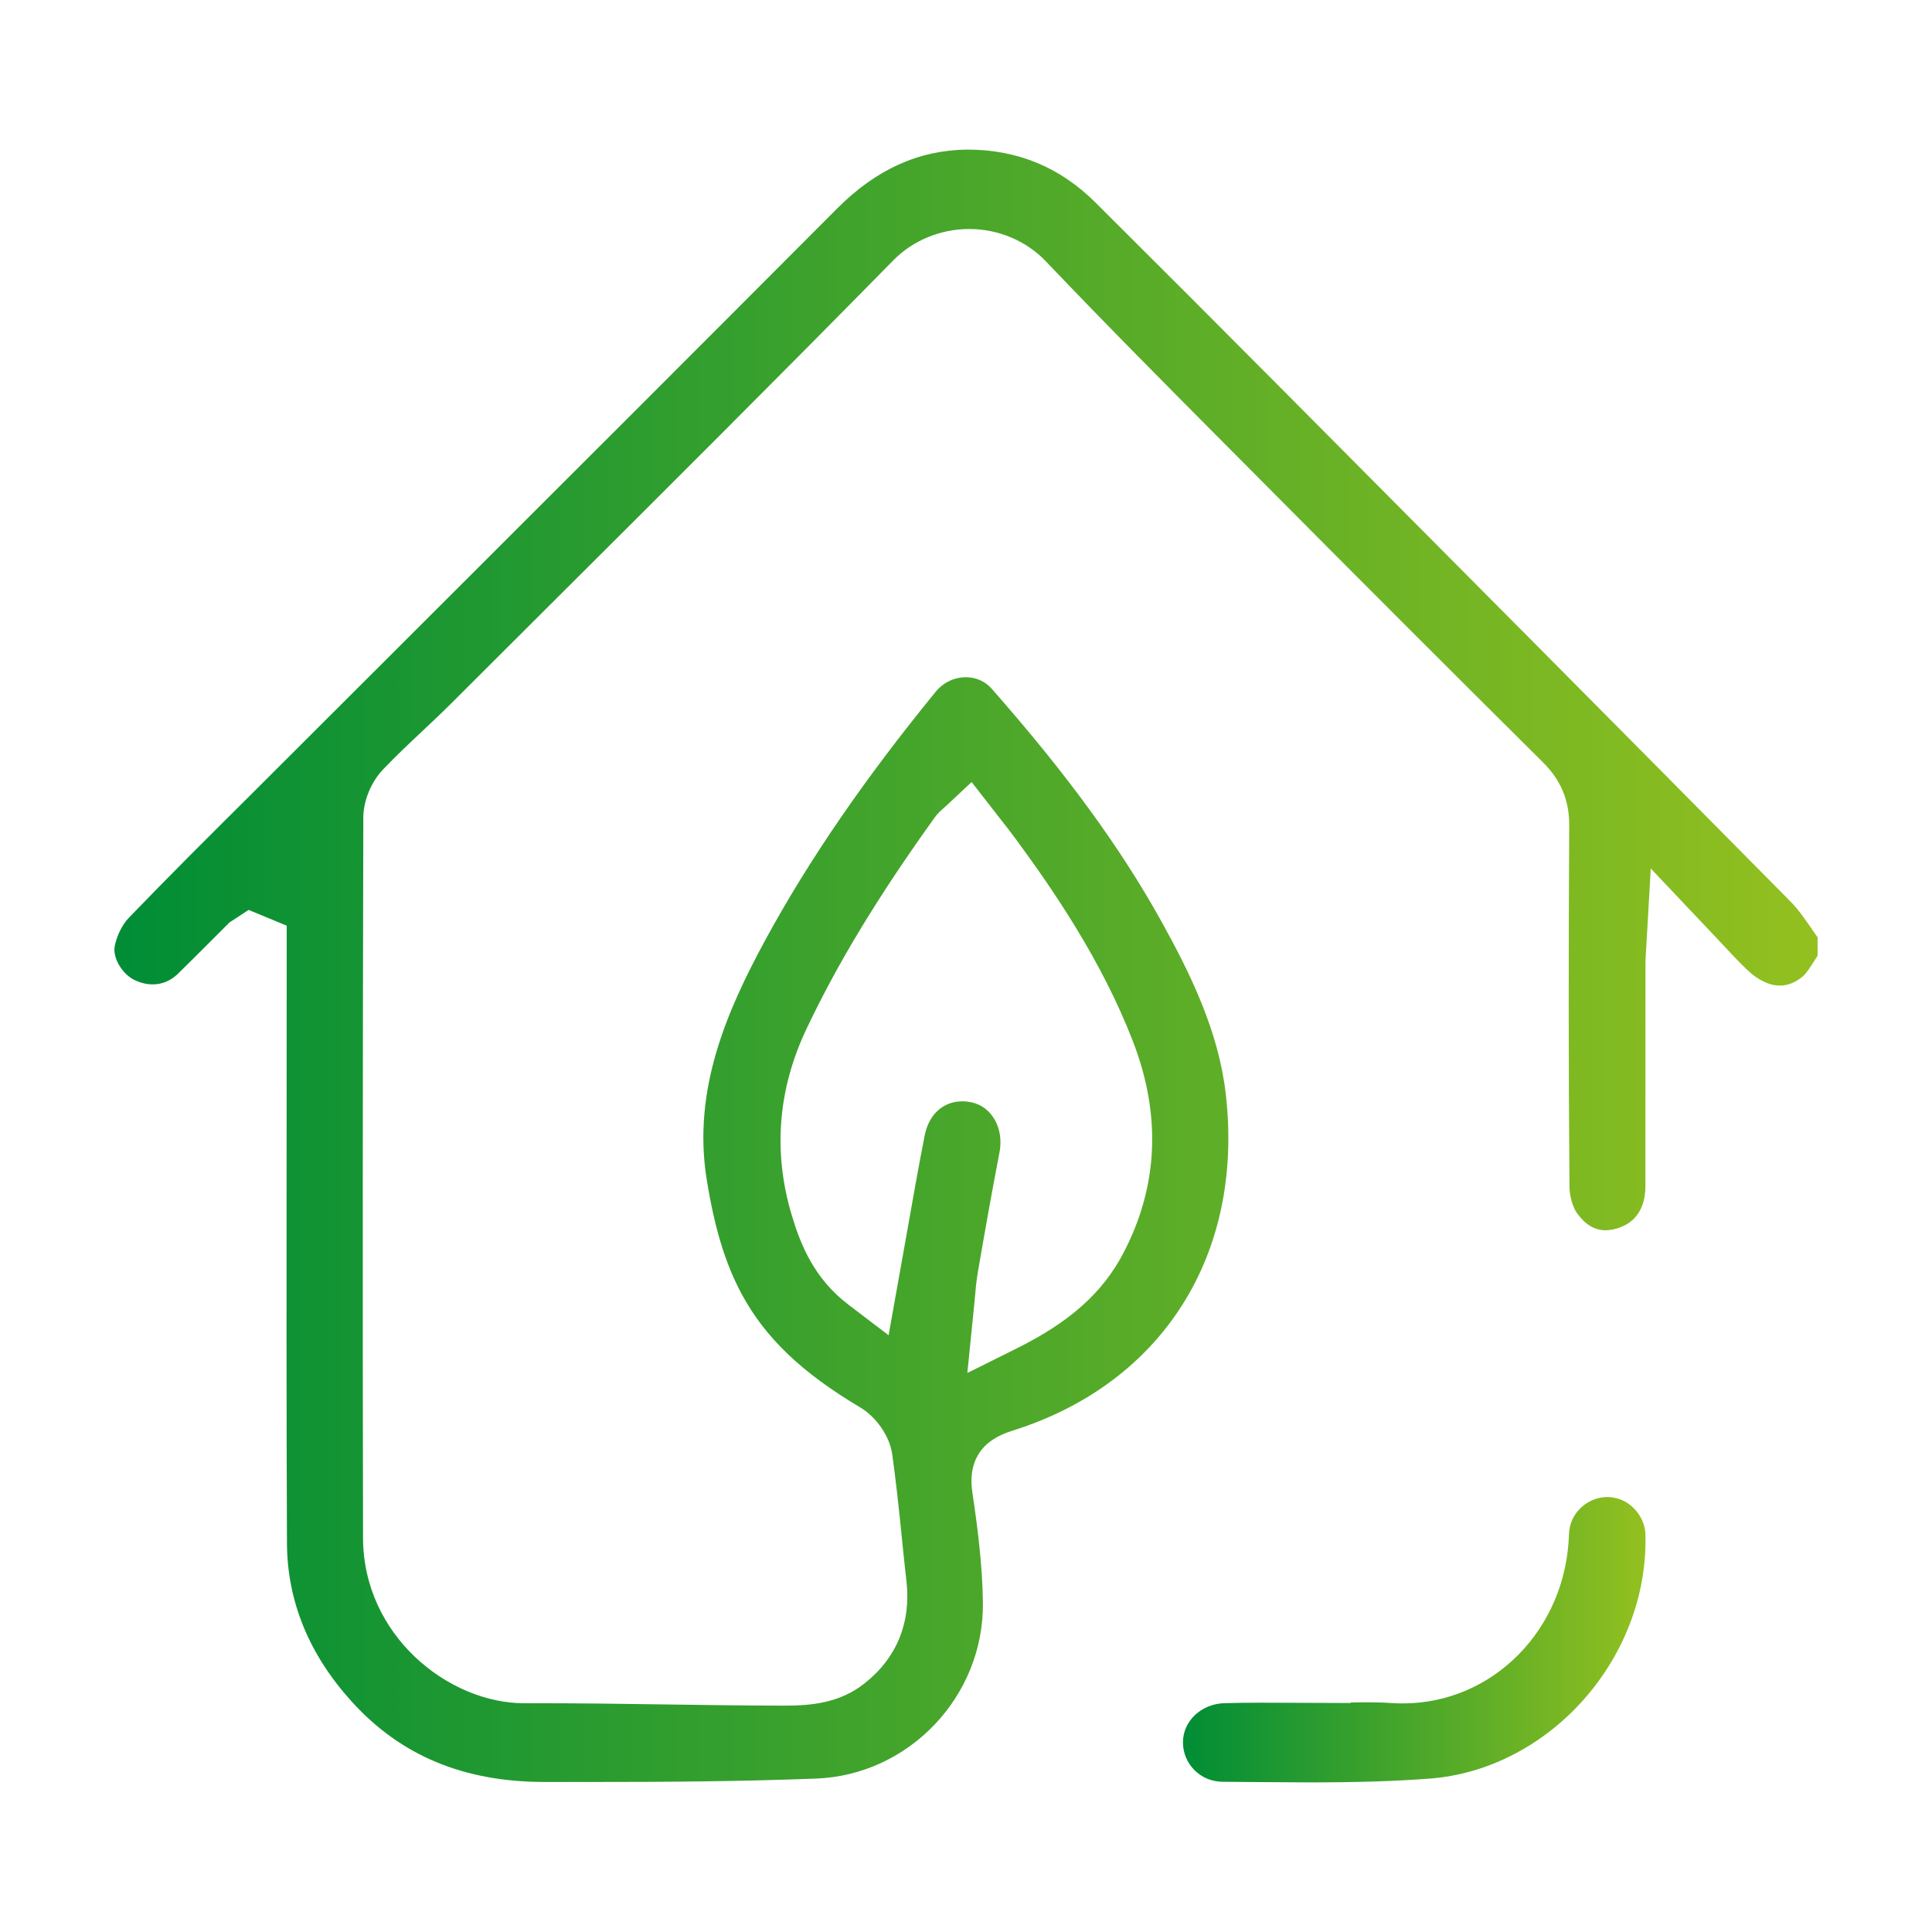<?xml version="1.0" encoding="utf-8"?>
<!-- Generator: Adobe Illustrator 26.0.1, SVG Export Plug-In . SVG Version: 6.00 Build 0)  -->
<svg version="1.1" id="Ebene_1" xmlns="http://www.w3.org/2000/svg" xmlns:xlink="http://www.w3.org/1999/xlink" x="0px" y="0px"
	 viewBox="0 0 64 64" style="enable-background:new 0 0 64 64;" xml:space="preserve">
<style type="text/css">
	.st0{fill:url(#SVGID_1_);}
	.st1{fill:url(#SVGID_00000173871100180052522170000001466608610800918149_);}
</style>
<g>
	<linearGradient id="SVGID_1_" gradientUnits="userSpaceOnUse" x1="3.789" y1="31.994" x2="60.211" y2="31.994">
		<stop  offset="0" style="stop-color:#008D36"/>
		<stop  offset="1" style="stop-color:#93C01F"/>
	</linearGradient>
	<path class="st0" d="M18.006,59.03c-2.654-0.007-4.728-0.873-6.342-2.649c-1.424-1.564-2.149-3.334-2.158-5.258
		c-0.019-4.539-0.016-9.077-0.012-13.615l0.004-6.844l-1.262-0.522L7.6,30.559c0,0-1.311,1.314-1.709,1.701
		c-0.234,0.229-0.523,0.349-0.834,0.349c-0.197,0-0.398-0.048-0.597-0.143c-0.417-0.198-0.738-0.749-0.658-1.132
		c0.07-0.346,0.253-0.711,0.463-0.928c1.313-1.364,2.654-2.698,3.997-4.033l6.284-6.276c4.399-4.393,8.797-8.788,13.185-13.19
		c1.29-1.294,2.698-1.932,4.305-1.952c0.002,0,0.002,0,0.002,0c1.677,0,3.08,0.59,4.249,1.752c2.089,2.079,4.173,4.165,6.25,6.255
		c5.596,5.626,11.189,11.252,16.767,16.893c0.275,0.277,0.496,0.606,0.723,0.932c0.06,0.088,0.121,0.176,0.183,0.263v0.61
		c-0.032,0.051-0.065,0.103-0.099,0.154c-0.143,0.226-0.278,0.439-0.405,0.542c-0.236,0.194-0.488,0.293-0.745,0.293
		c-0.354,0-0.73-0.183-1.09-0.528c-0.338-0.327-0.658-0.671-1.01-1.05l-2.177-2.301l-0.153,2.667
		c-0.012,0.192-0.023,0.339-0.023,0.485l-0.002,7.364c0,0.482-0.144,1.112-0.831,1.37c-0.172,0.065-0.338,0.098-0.491,0.098
		c-0.359,0-0.665-0.183-0.94-0.561c-0.144-0.199-0.252-0.57-0.253-0.882c-0.035-3.993-0.03-7.984-0.009-11.976
		c0.002-0.828-0.275-1.488-0.868-2.08c-3.145-3.123-6.278-6.258-9.401-9.403l-0.908-0.913c-2.068-2.079-4.135-4.157-6.157-6.279
		c-0.648-0.682-1.574-1.074-2.542-1.074c-0.95,0-1.866,0.378-2.512,1.036c-3.804,3.872-7.65,7.704-11.496,11.536l-3.175,3.167
		c-0.301,0.301-0.613,0.592-0.922,0.884c-0.444,0.417-0.887,0.835-1.308,1.276c-0.396,0.414-0.655,1.039-0.658,1.593
		c-0.019,7.96-0.026,15.916-0.009,23.873c0.009,3.225,2.823,5.472,5.346,5.472l0.512-0.001c1.369,0,2.739,0.019,4.108,0.039
		c1.336,0.019,2.67,0.039,4.003,0.04h0.002c0.896,0,1.822-0.089,2.64-0.735c1.065-0.84,1.545-2.009,1.391-3.379
		c-0.058-0.499-0.107-0.997-0.158-1.494c-0.093-0.91-0.187-1.82-0.315-2.725c-0.084-0.588-0.521-1.226-1.065-1.549
		c-1.934-1.149-3.142-2.306-3.92-3.75c-0.542-1.009-0.899-2.181-1.16-3.799c-0.475-2.958,0.657-5.568,1.952-7.949
		c1.433-2.635,3.276-5.318,5.634-8.206c0.25-0.305,0.614-0.481,1-0.481c0.336,0,0.641,0.136,0.859,0.385
		c2.475,2.811,4.258,5.255,5.611,7.69c0.97,1.75,1.903,3.655,2.14,5.736c0.609,5.306-2.089,9.574-7.041,11.14
		c-0.393,0.124-1.584,0.503-1.354,2.052c0.172,1.162,0.334,2.41,0.349,3.658c0.035,3.095-2.445,5.707-5.529,5.823
		c-2.601,0.099-5.155,0.112-7.312,0.112L18.006,59.03z M31.876,36.483c0.099,0,0.199,0.011,0.301,0.032
		c0.676,0.137,1.086,0.863,0.933,1.653c-0.253,1.313-0.486,2.63-0.713,3.947c-0.055,0.312-0.083,0.628-0.114,0.993l-0.238,2.374
		l1.662-0.828c1.741-0.868,2.823-1.838,3.508-3.147c1.156-2.211,1.26-4.573,0.31-7.023c-1.028-2.653-2.607-4.963-3.867-6.678
		c-0.174-0.238-0.356-0.468-0.544-0.708l-0.928-1.192l-0.818,0.766c-0.188,0.165-0.297,0.26-0.4,0.402
		c-1.873,2.606-3.226,4.839-4.261,7.028c-0.943,2.001-1.104,4.076-0.475,6.167c0.294,0.979,0.746,2.094,1.875,2.951l1.329,1.011
		l0.574-3.214c0.202-1.152,0.4-2.272,0.618-3.387C30.763,36.921,31.242,36.483,31.876,36.483z"/>
	
		<linearGradient id="SVGID_00000074415055867297887640000003835292651415132292_" gradientUnits="userSpaceOnUse" x1="39.187" y1="54.318" x2="54.511" y2="54.318">
		<stop  offset="0" style="stop-color:#008D36"/>
		<stop  offset="1" style="stop-color:#93C01F"/>
	</linearGradient>
	<path style="fill:url(#SVGID_00000074415055867297887640000003835292651415132292_);" d="M40.486,59.023
		c-0.722-0.006-1.304-0.595-1.299-1.313c0.004-0.7,0.605-1.266,1.369-1.29c0.403-0.012,0.804-0.016,1.207-0.016l2.98,0.01v-0.017
		l0.517-0.006c0.282,0,0.563,0.006,0.845,0.025c0.121,0.009,0.243,0.012,0.363,0.012c2.994,0,5.412-2.461,5.506-5.602
		c0.025-0.763,0.674-1.235,1.264-1.235c0.136,0,0.269,0.022,0.401,0.067c0.489,0.166,0.854,0.658,0.868,1.169
		c0.113,4.087-3.163,7.791-7.153,8.092c-1.146,0.086-2.378,0.125-3.996,0.125C42.664,59.044,40.486,59.023,40.486,59.023z"/>
</g>
<g>
</g>
<g>
</g>
<g>
</g>
<g>
</g>
<g>
</g>
<g>
</g>
<g>
</g>
<g>
</g>
<g>
</g>
<g>
</g>
<g>
</g>
<g>
</g>
<g>
</g>
<g>
</g>
<g>
</g>
</svg>
